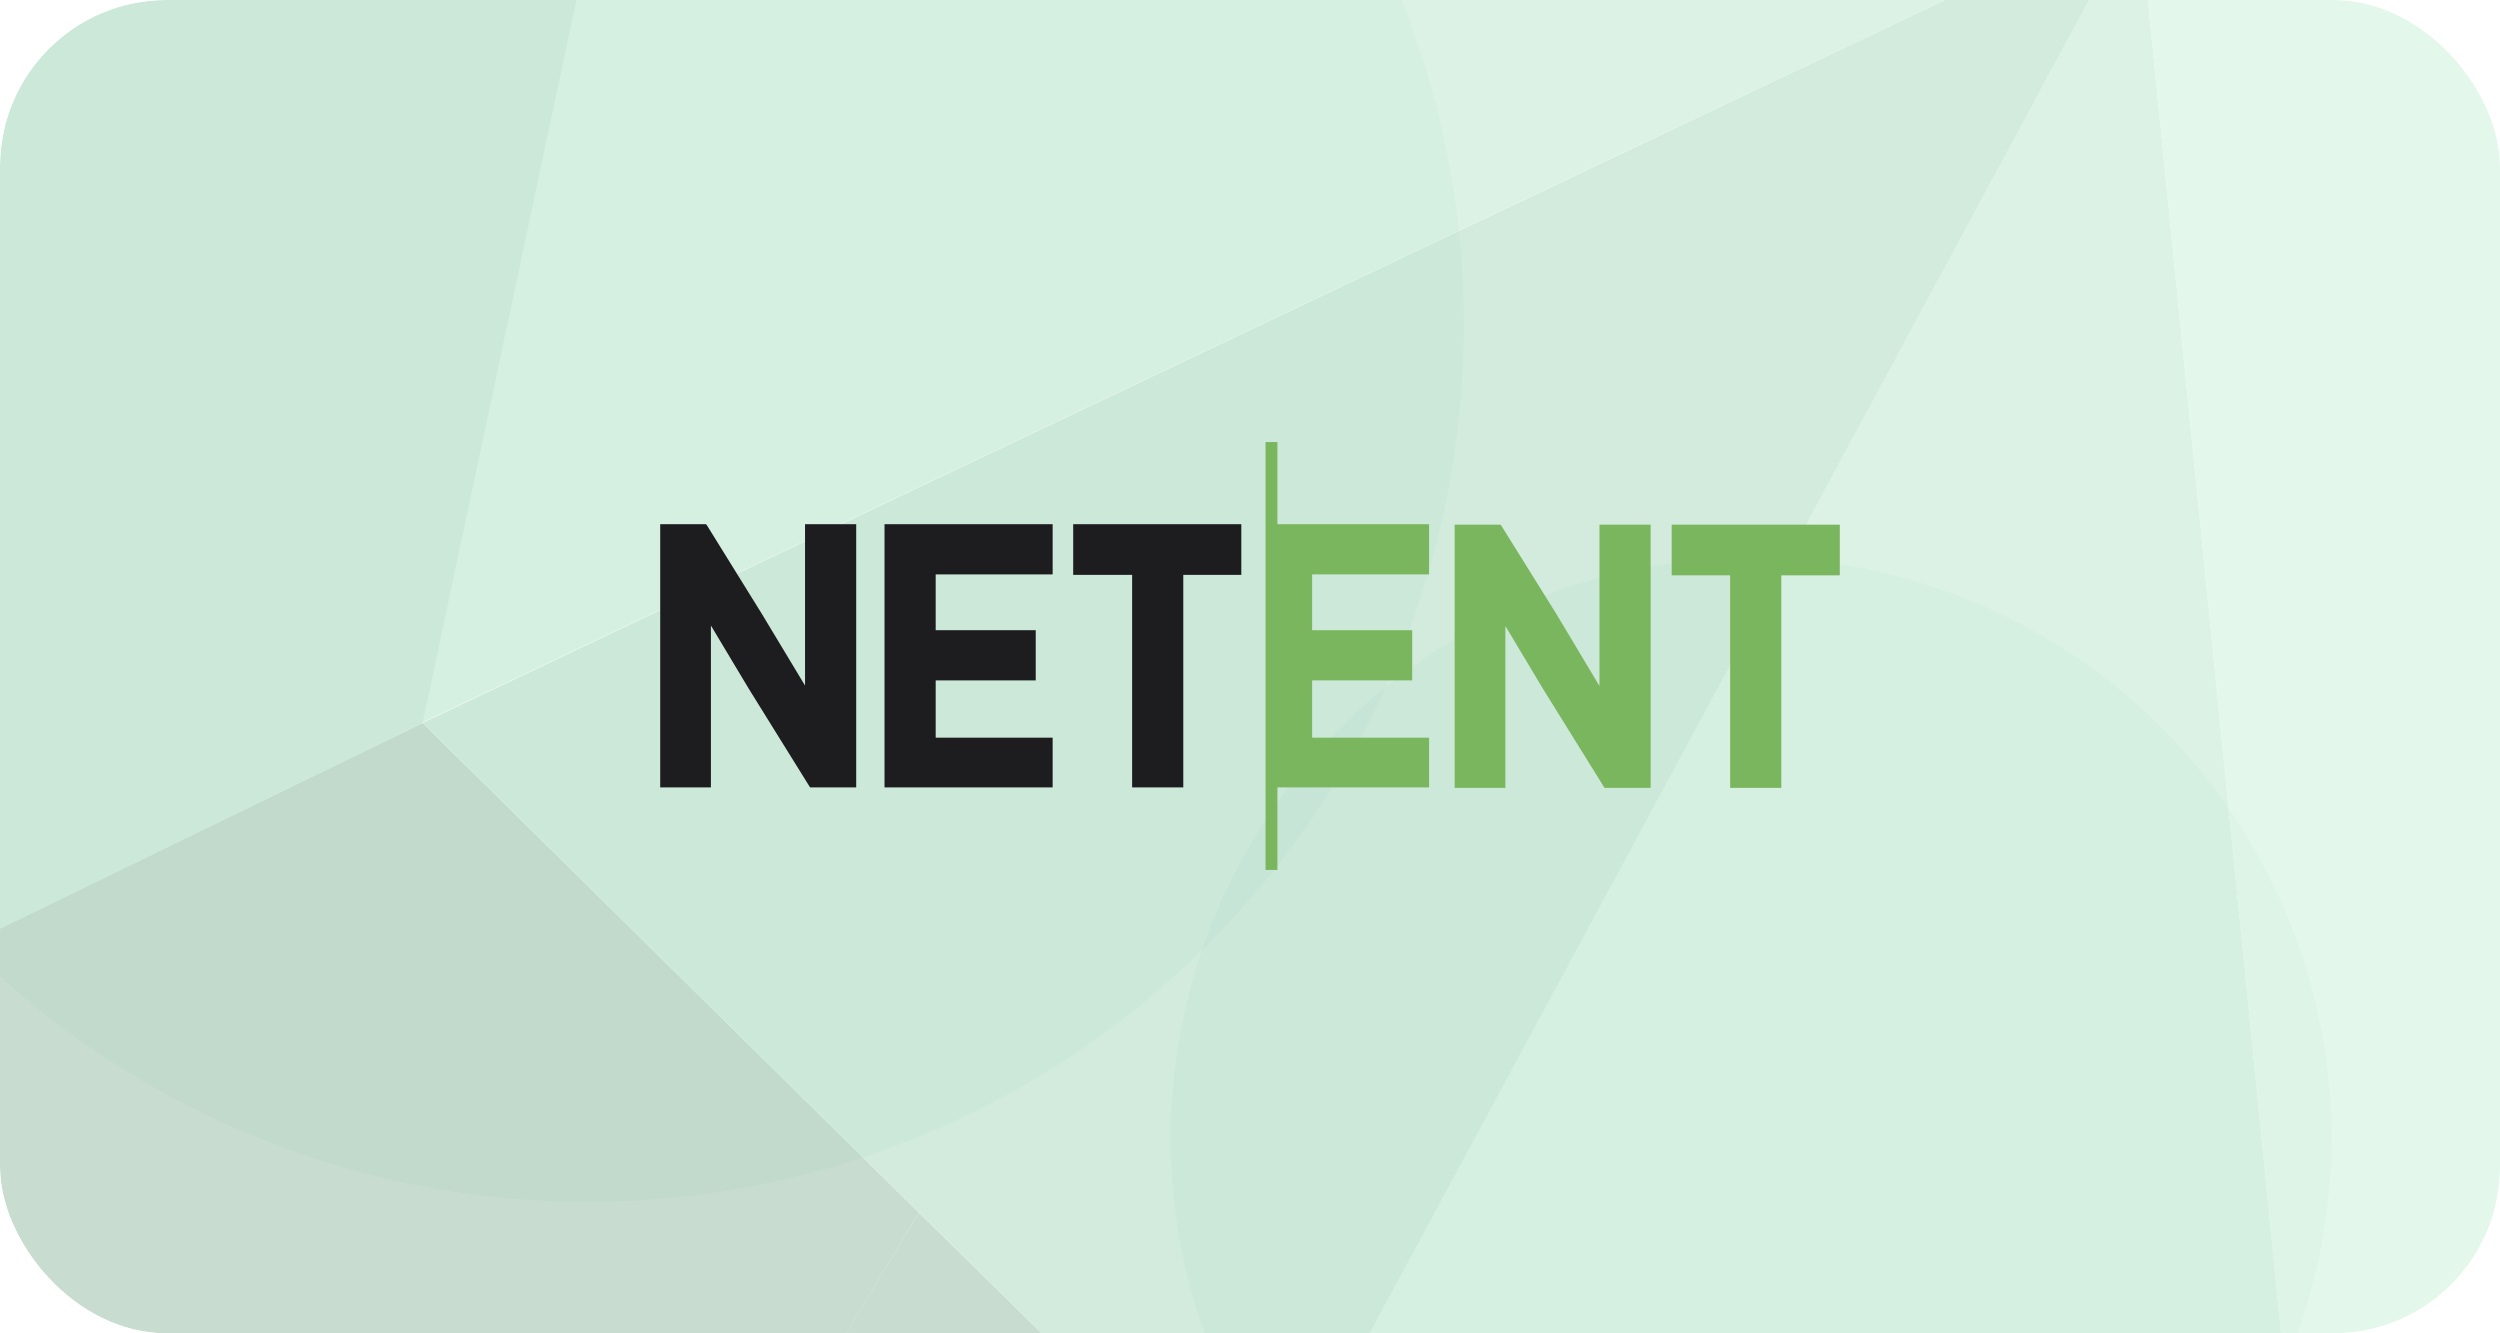 <svg width="120" height="64" fill="none" xmlns="http://www.w3.org/2000/svg"><g clip-path="url(#a)"><rect width="120" height="64" rx="8" fill="#FAFFFA"/><g filter="url(#b)"><circle cx="28.176" cy="15.601" r="42.09" transform="rotate(90 28.176 15.601)" fill="#D5EFE2" fill-opacity=".2"/></g><g filter="url(#c)"><circle cx="84.049" cy="54.627" transform="rotate(90 84.05 54.627)" fill="#D5EFE2" fill-opacity=".2" r="27.855"/></g><g opacity=".2"><path d="M20.284 34.703l23.83 23.505-17.152 28.42-56.8-27.594 50.122-24.33z" fill="#01562A"/><path d="M102.659-4.413L20.194 34.713l15.922-74.427 66.543 35.3z" fill="#61C092"/><path d="M116.073 128.953l-89.12-42.416 17.16-28.329 71.96 70.745z" fill="#01562A"/><path d="M115.972 128.872L60.258 74.036l42.401-78.45 13.313 133.286z" fill="#61C092"/><path d="M102.658-4.414l52.373-24.837-39.05 158.213L102.658-4.414z" fill="#8AD5B0"/><path d="M102.659-4.414L60.268 74.127 20.285 34.703 102.66-4.414z" fill="#319C68"/><path d="M155.123-29.26L102.659-4.414 73.395-19.916l22.067-47.866 59.661 38.522z" fill="#8AD5B0"/><path d="M-23.969-11.15l60.08-28.562-15.825 74.415-50.114 24.422 5.86-70.275z" fill="#319C68"/></g><path d="M61.316 21.22h-.57v20.538h.57v-3.964h7.28v-2.387h-5.614V32.66h4.803v-2.41h-4.803v-2.68h5.614v-2.409h-7.28v-3.94z" fill="#7AB65E"/><path d="M38.642 32.908l-2.062-3.423-2.653-4.279-.044-.045H31.69v12.633h2.434v-7.769l1.82 3.04 2.939 4.73h2.215V25.16h-2.456v7.747zM42.457 37.794h8.07v-2.387h-5.614V32.66h4.802v-2.41h-4.802v-2.68h5.614v-2.409h-8.07v12.633zM51.514 27.593h2.828v10.201h2.456v-10.2h2.785V25.16h-8.07v2.432z" fill="#1D1C1F"/><path d="M76.775 32.93l-2.06-3.445-2.654-4.256-.044-.045h-2.193v12.633h2.434v-7.77l1.82 3.04 2.939 4.73h2.214V25.184h-2.456v7.746zM80.24 25.184v2.432h2.807v10.2h2.456v-10.2h2.807v-2.432h-8.07z" fill="#7AB65E"/></g><defs><filter id="b" x="-109.914" y="-122.489" width="276.18" height="276.18" filterUnits="userSpaceOnUse" color-interpolation-filters="sRGB"><feFlood flood-opacity="0" result="BackgroundImageFix"/><feBlend in="SourceGraphic" in2="BackgroundImageFix" result="shape"/><feGaussianBlur stdDeviation="48" result="effect1_foregroundBlur_2169_2998"/></filter><filter id="c" x="-39.806" y="-69.228" width="247.711" height="247.711" filterUnits="userSpaceOnUse" color-interpolation-filters="sRGB"><feFlood flood-opacity="0" result="BackgroundImageFix"/><feBlend in="SourceGraphic" in2="BackgroundImageFix" result="shape"/><feGaussianBlur stdDeviation="48" result="effect1_foregroundBlur_2169_2998"/></filter><clipPath id="a"><rect width="120" height="64" rx="8" fill="#fff"/></clipPath></defs></svg>